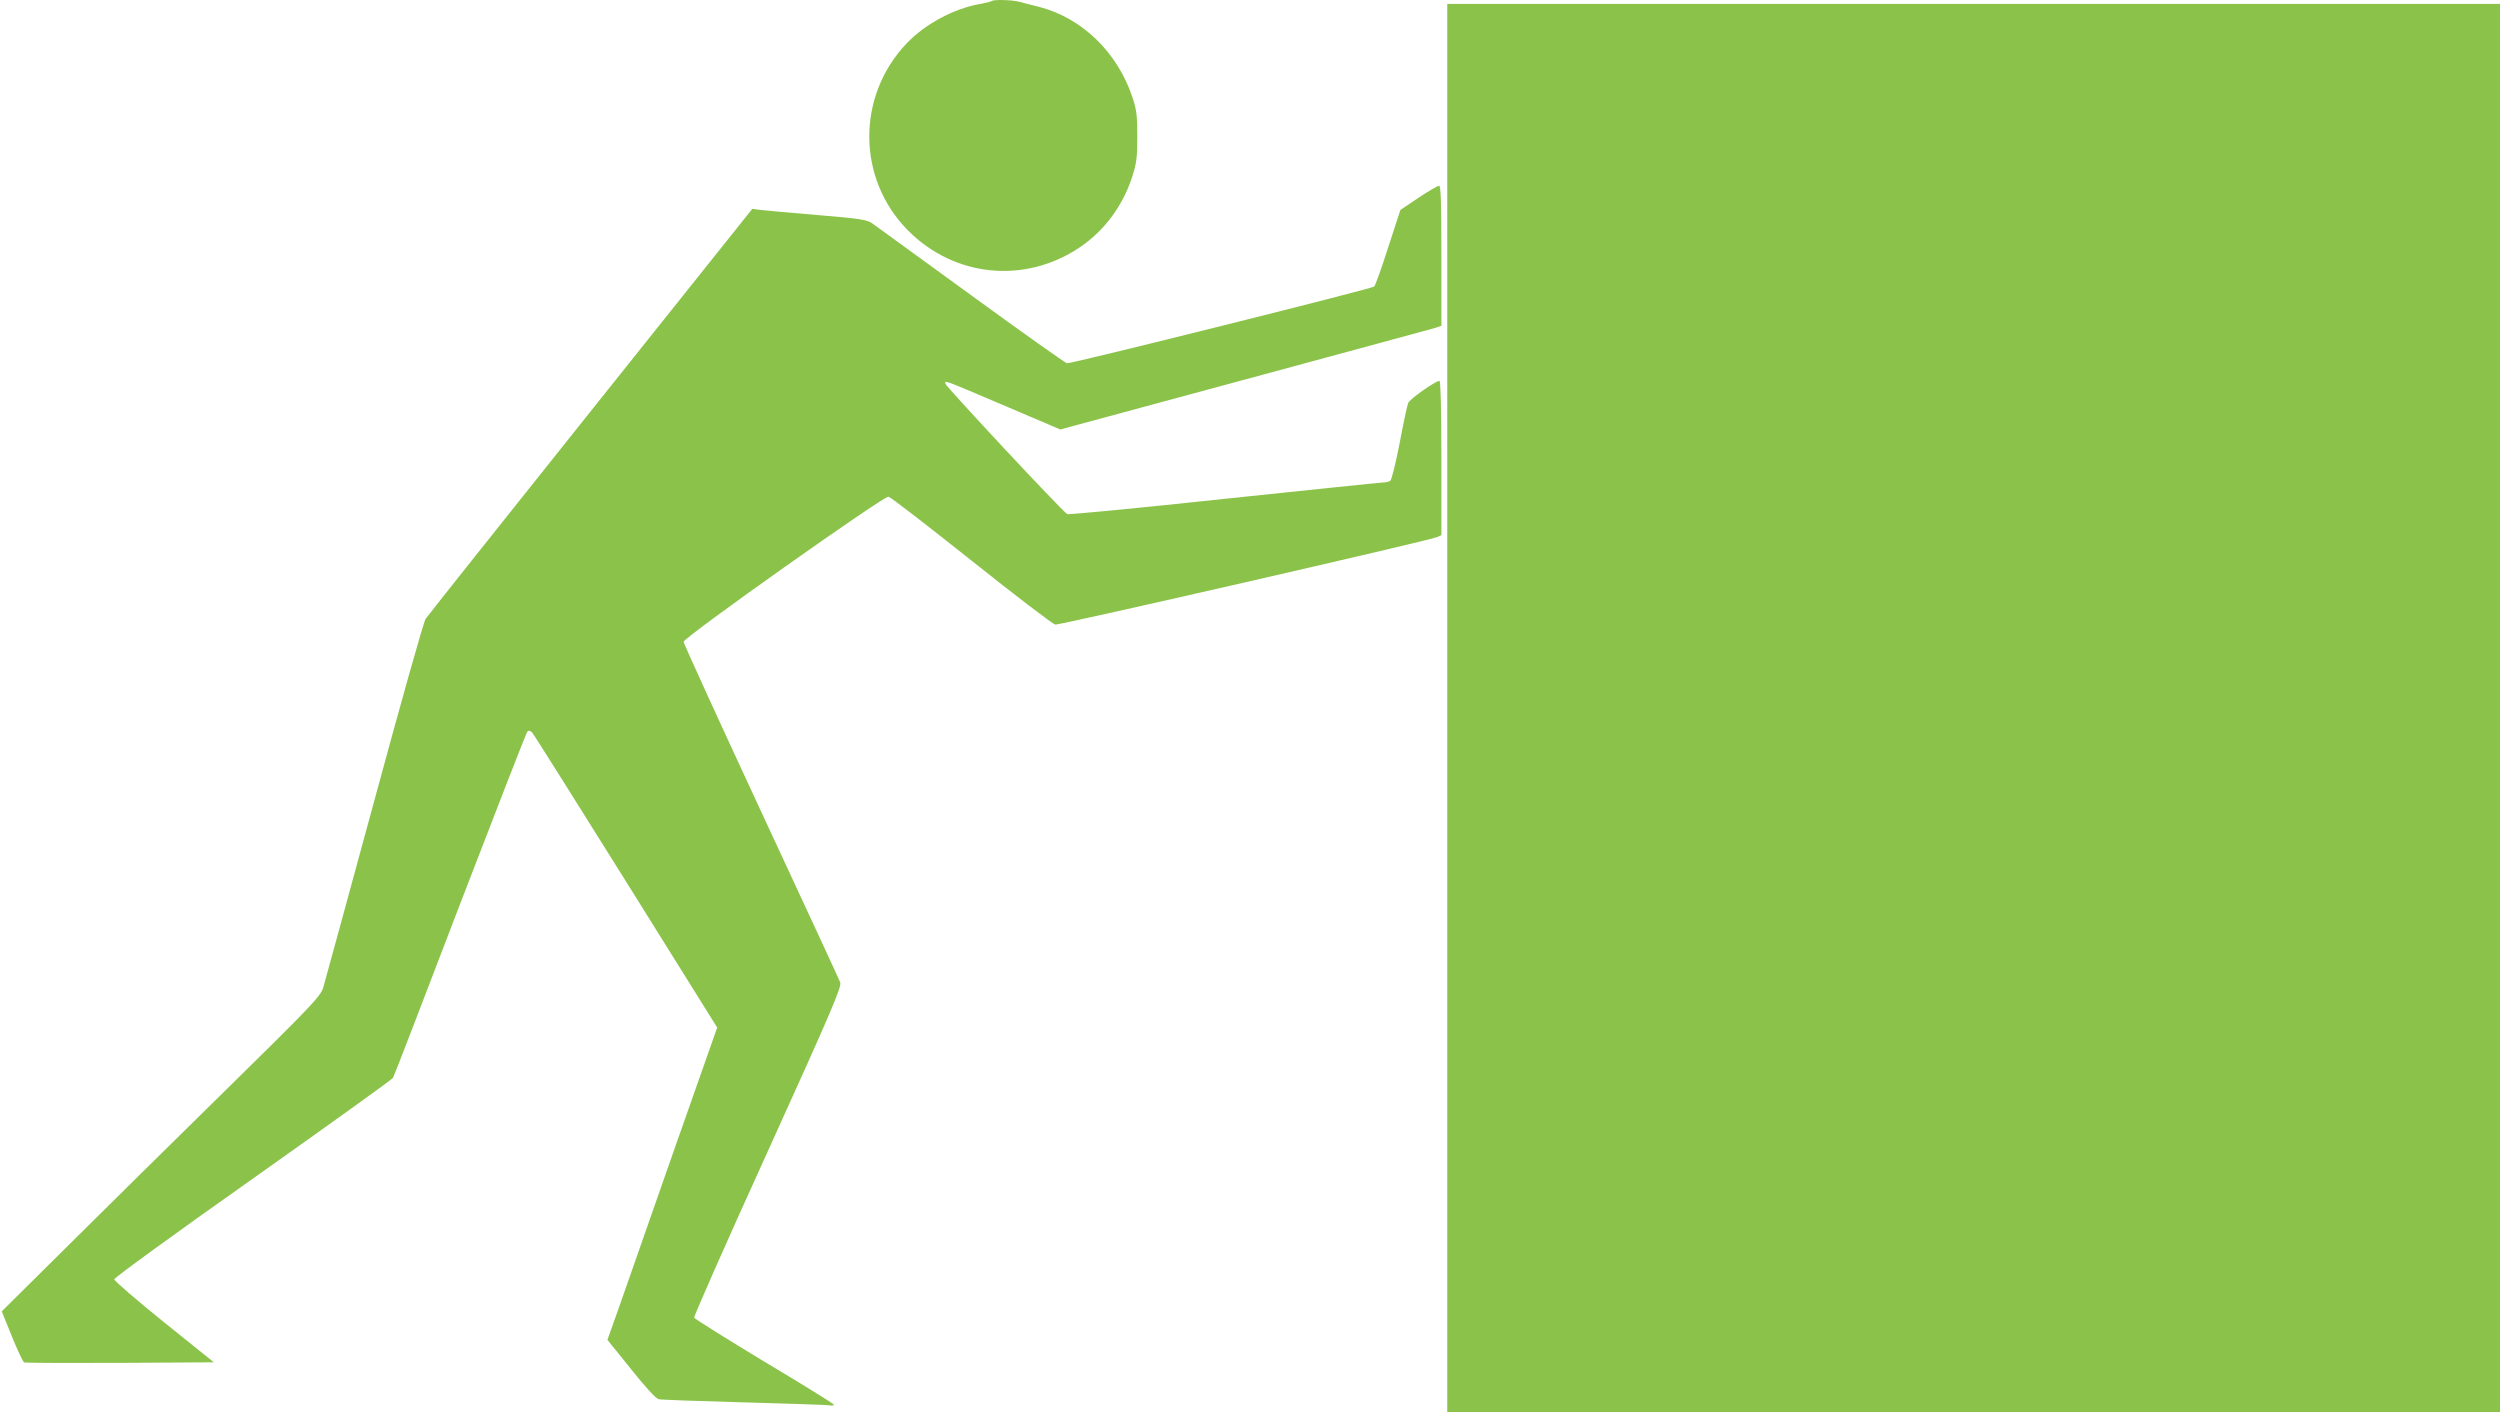 <?xml version="1.0" standalone="no"?>
<!DOCTYPE svg PUBLIC "-//W3C//DTD SVG 20010904//EN"
 "http://www.w3.org/TR/2001/REC-SVG-20010904/DTD/svg10.dtd">
<svg version="1.0" xmlns="http://www.w3.org/2000/svg"
 width="1280pt" height="723pt" viewBox="0 0 1280 723"
 preserveAspectRatio="xMidYMid meet">
<g transform="translate(0,723) scale(0.1,-0.1)"
fill="#8bc34a" stroke="none">
<path d="M5078 7225 c-2 -3 -31 -10 -64 -16 -132 -24 -277 -102 -371 -200
-259 -271 -256 -696 7 -960 237 -238 596 -274 876 -87 126 84 222 212 271 363
22 69 26 98 26 205 0 107 -3 136 -25 202 -77 231 -258 406 -478 463 -36 9 -81
20 -101 26 -38 10 -132 12 -141 4z"/>
<path d="M7410 3605 l0 -3605 2695 0 2695 0 0 3605 0 3605 -2695 0 -2695 0 0
-3605z"/>
<path d="M7262 6217 l-92 -62 -62 -190 c-33 -104 -66 -196 -72 -202 -10 -11
-1539 -393 -1573 -393 -6 0 -227 156 -490 348 -263 191 -492 357 -508 369 -27
18 -61 24 -280 42 -138 12 -269 23 -291 26 l-42 6 -828 -1037 c-456 -571 -836
-1049 -845 -1063 -10 -14 -128 -434 -263 -932 -136 -499 -253 -929 -261 -955
-14 -45 -53 -87 -502 -528 -269 -264 -636 -626 -816 -805 l-328 -325 52 -129
c29 -71 57 -131 63 -133 6 -2 227 -3 491 -2 l480 3 -255 205 c-140 113 -255
212 -255 220 0 8 315 237 709 515 390 276 713 508 718 516 5 7 159 408 343
889 185 481 340 879 345 884 7 7 15 5 24 -4 8 -8 224 -352 481 -763 l467 -748
-226 -642 c-124 -353 -250 -713 -280 -800 l-56 -157 121 -150 c74 -93 128
-152 142 -154 12 -3 207 -10 432 -16 226 -6 422 -13 438 -15 15 -3 27 -1 27 3
0 4 -160 103 -356 220 -195 118 -357 219 -360 226 -2 6 167 390 377 851 330
727 379 843 371 865 -5 14 -188 408 -406 877 -218 469 -396 859 -396 867 0 22
1027 749 1049 743 11 -2 202 -150 426 -328 223 -178 416 -325 428 -327 23 -3
1914 430 1955 448 l22 10 0 395 c0 248 -4 395 -10 395 -20 0 -152 -93 -160
-113 -5 -12 -25 -105 -44 -206 -20 -104 -41 -188 -48 -193 -7 -4 -22 -8 -33
-8 -11 0 -378 -38 -815 -84 -437 -47 -799 -82 -806 -78 -26 15 -624 656 -624
668 0 17 -22 25 317 -119 l272 -116 88 24 c48 13 473 128 943 255 470 127 870
236 888 241 l32 11 0 359 c0 281 -3 359 -12 358 -7 0 -55 -28 -106 -62z"/>
</g>
</svg>

